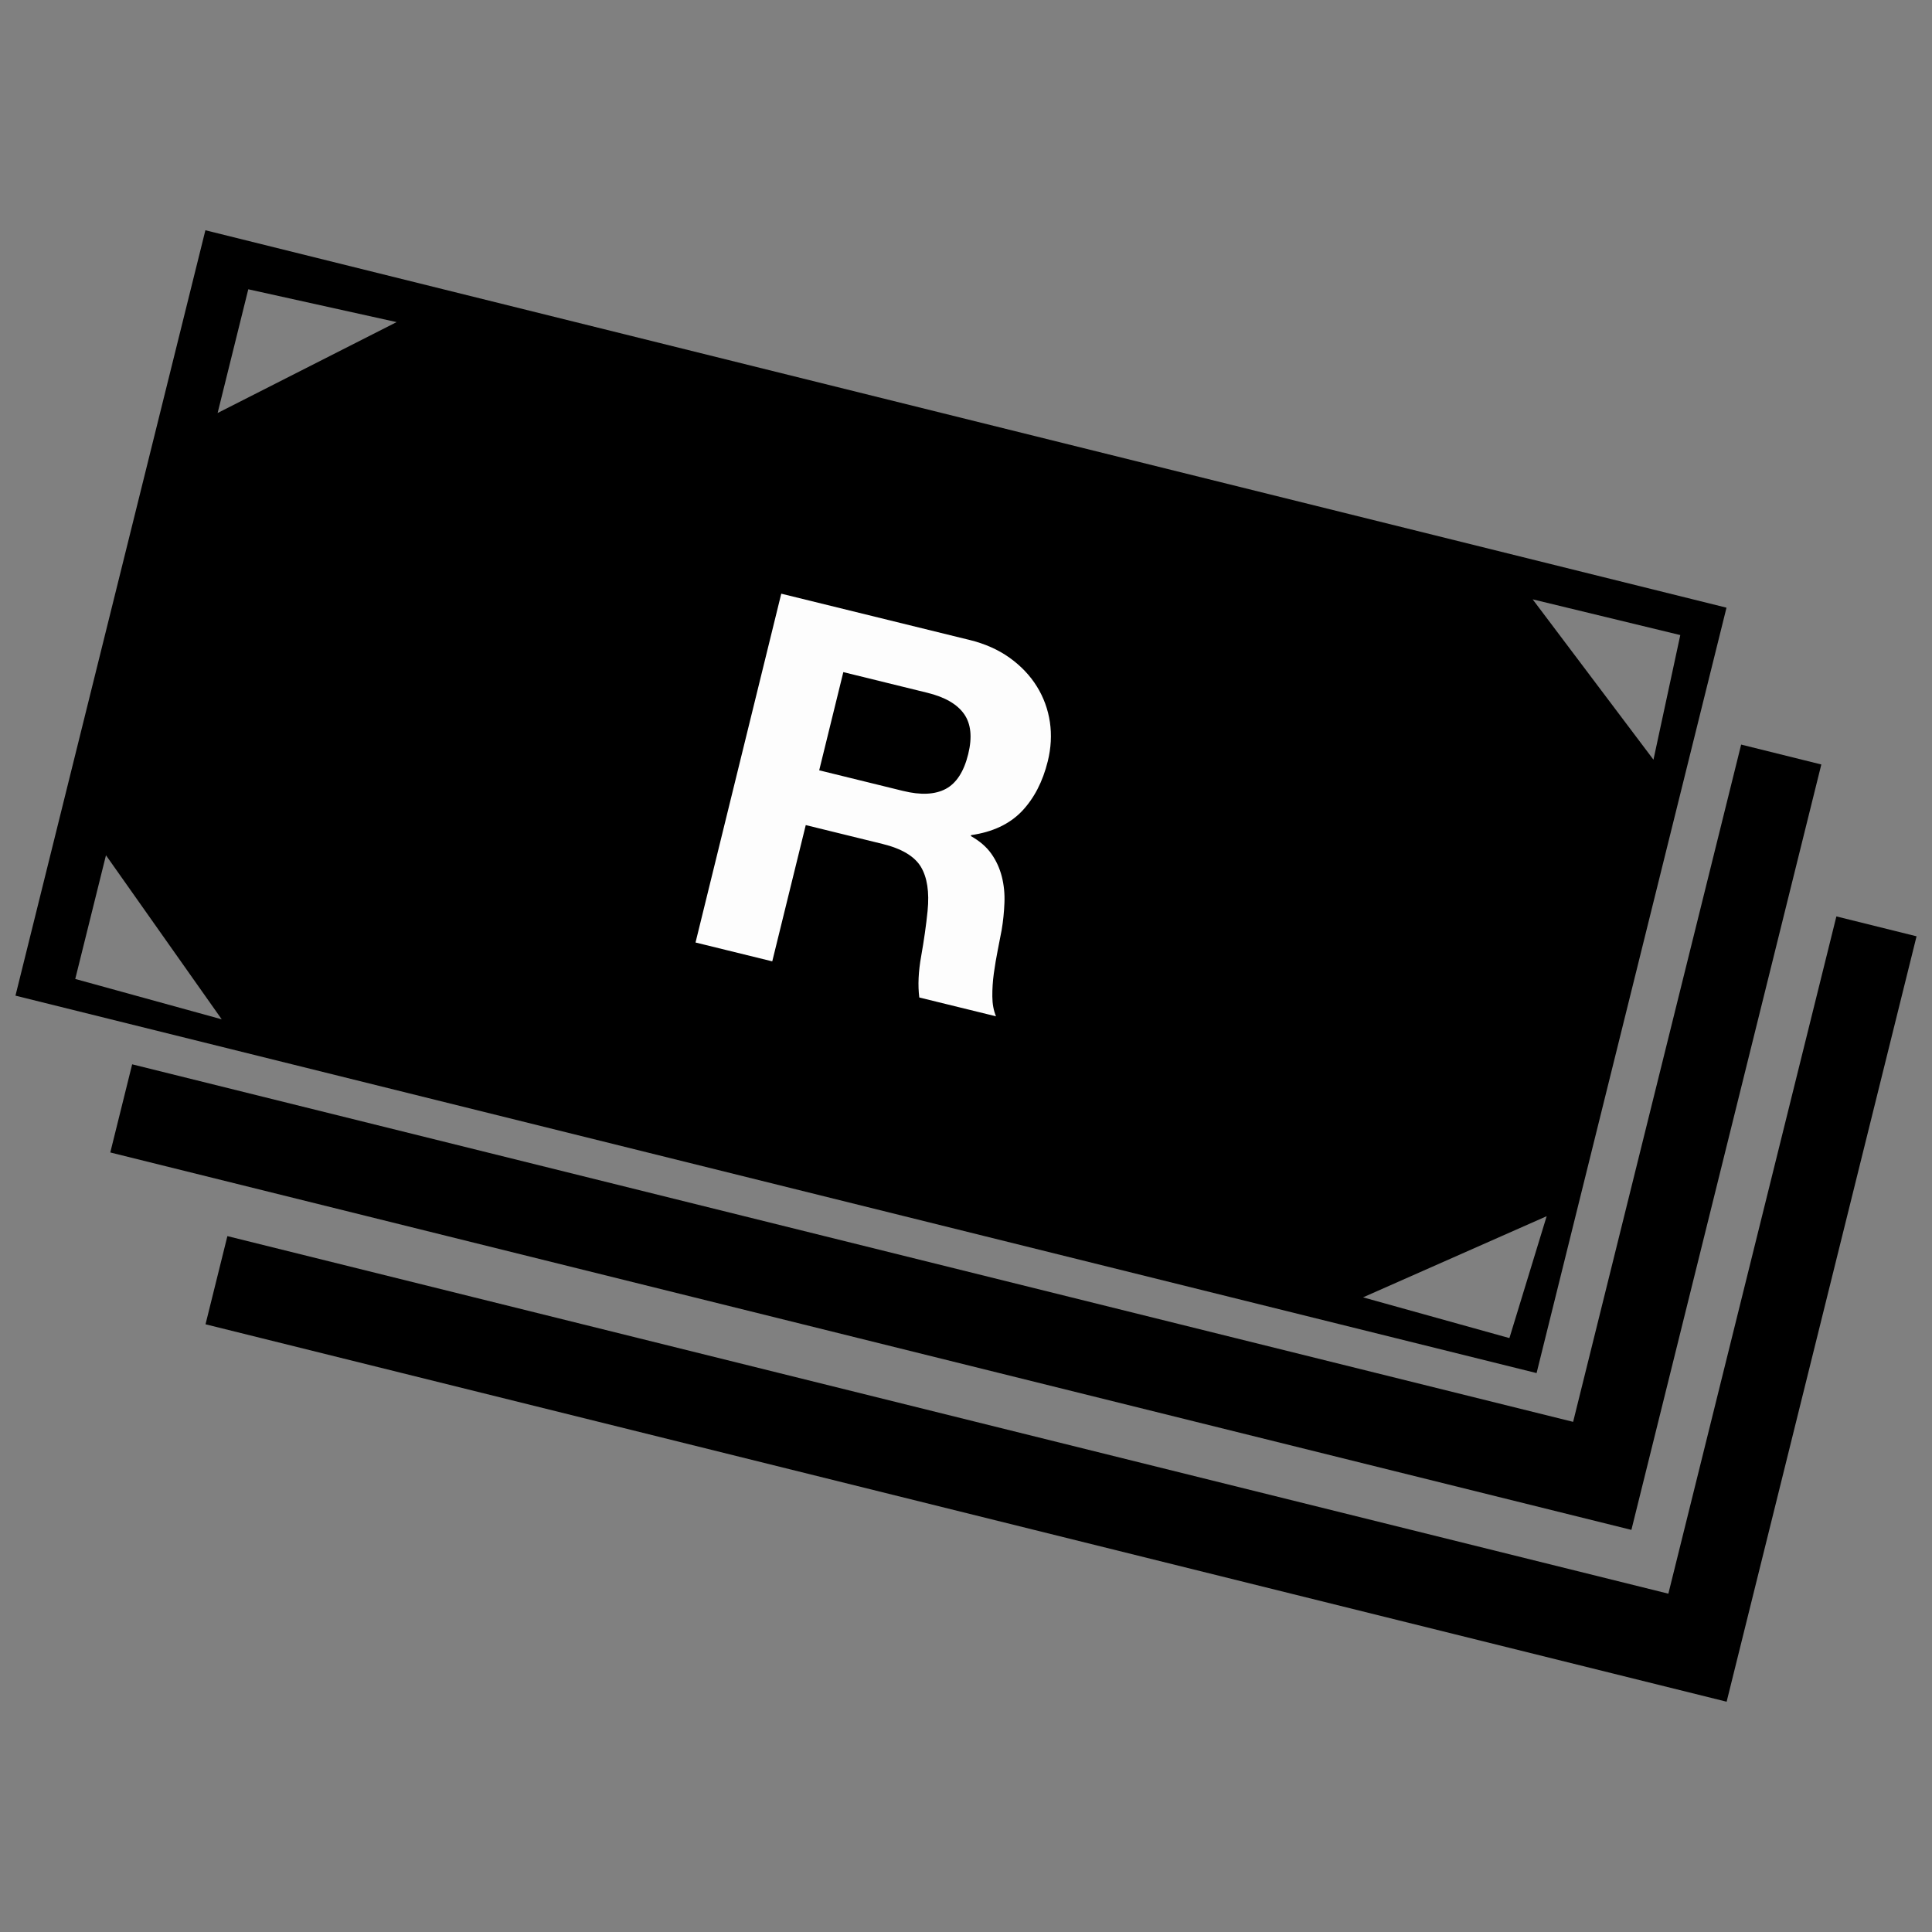<?xml version="1.0" encoding="UTF-8"?>
<!-- The Best Svg Icon site in the world: iconSvg.co, Visit us! https://iconsvg.co -->
<svg width="800px" height="800px" version="1.1" viewBox="144 144 512 512" xmlns="http://www.w3.org/2000/svg">
 <rect x="144" y="144" width="512" height="512" fill="#808080" stroke="none"/>
 <defs>
  <clipPath id="a">
   <path d="m148.09 205h503.81v390h-503.81z"/>
  </clipPath>
 </defs>
 <g clip-path="url(#a)">
  <path d="m198.43 205.02 403.11 100.02-50.332 202.84-403.11-100.02zm306.79 282.79 38.789 10.797 9.875-32.305zm-256.11-258.45-39.312-8.699-8.129 32.789zm-46.352 184.77-38.816-10.695 8.141-32.781zm347.41-111.3 39.125 9.469-7.109 33.027-32.016-42.5zm80.492 84.027 21.246 5.273-50.332 202.84-403.11-100.02 5.797-23.367 381.87 94.758zm-25.238-45.535 21.246 5.273-50.332 202.84-403.11-100.02 5.797-23.359 381.87 94.75z" fill-rule="evenodd"/>
 </g>
 <path d="m383.36 353.61c4.652 1.141 8.41 0.969 11.254-0.531 2.828-1.5 4.832-4.578 5.973-9.234 1.102-4.488 0.73-8.031-1.094-10.625-1.832-2.609-5.086-4.488-9.738-5.629l-22.266-5.473-6.394 26.023 22.266 5.473zm17.523-40.035c4.144 1.02 7.707 2.609 10.703 4.762 2.992 2.152 5.402 4.688 7.199 7.59 1.805 2.91 2.945 6.07 3.449 9.438 0.496 3.379 0.309 6.82-0.559 10.359-1.344 5.449-3.641 9.871-6.894 13.289-3.277 3.394-7.75 5.492-13.434 6.305l-0.062 0.246c2.332 1.309 4.156 2.871 5.445 4.707 1.285 1.824 2.203 3.848 2.762 6.035 0.559 2.203 0.797 4.516 0.695 6.965-0.098 2.43-0.336 4.852-0.742 7.219-0.281 1.492-0.621 3.254-1.02 5.246-0.398 2.008-0.75 4.066-1.047 6.207-0.289 2.113-0.418 4.172-0.398 6.141 0.016 1.969 0.336 3.723 0.969 5.246l-20.324-4.988c-0.406-3.215-0.242-6.867 0.508-11.004 0.73-4.117 1.301-8.086 1.688-11.926 0.496-5.004-0.102-8.906-1.781-11.707-1.699-2.793-5.086-4.812-10.188-6.062l-20.316-4.988-8.879 36.113-20.332-4.996 22.719-92.438 49.844 12.25z" fill="#fdfdfd"/>
</svg>